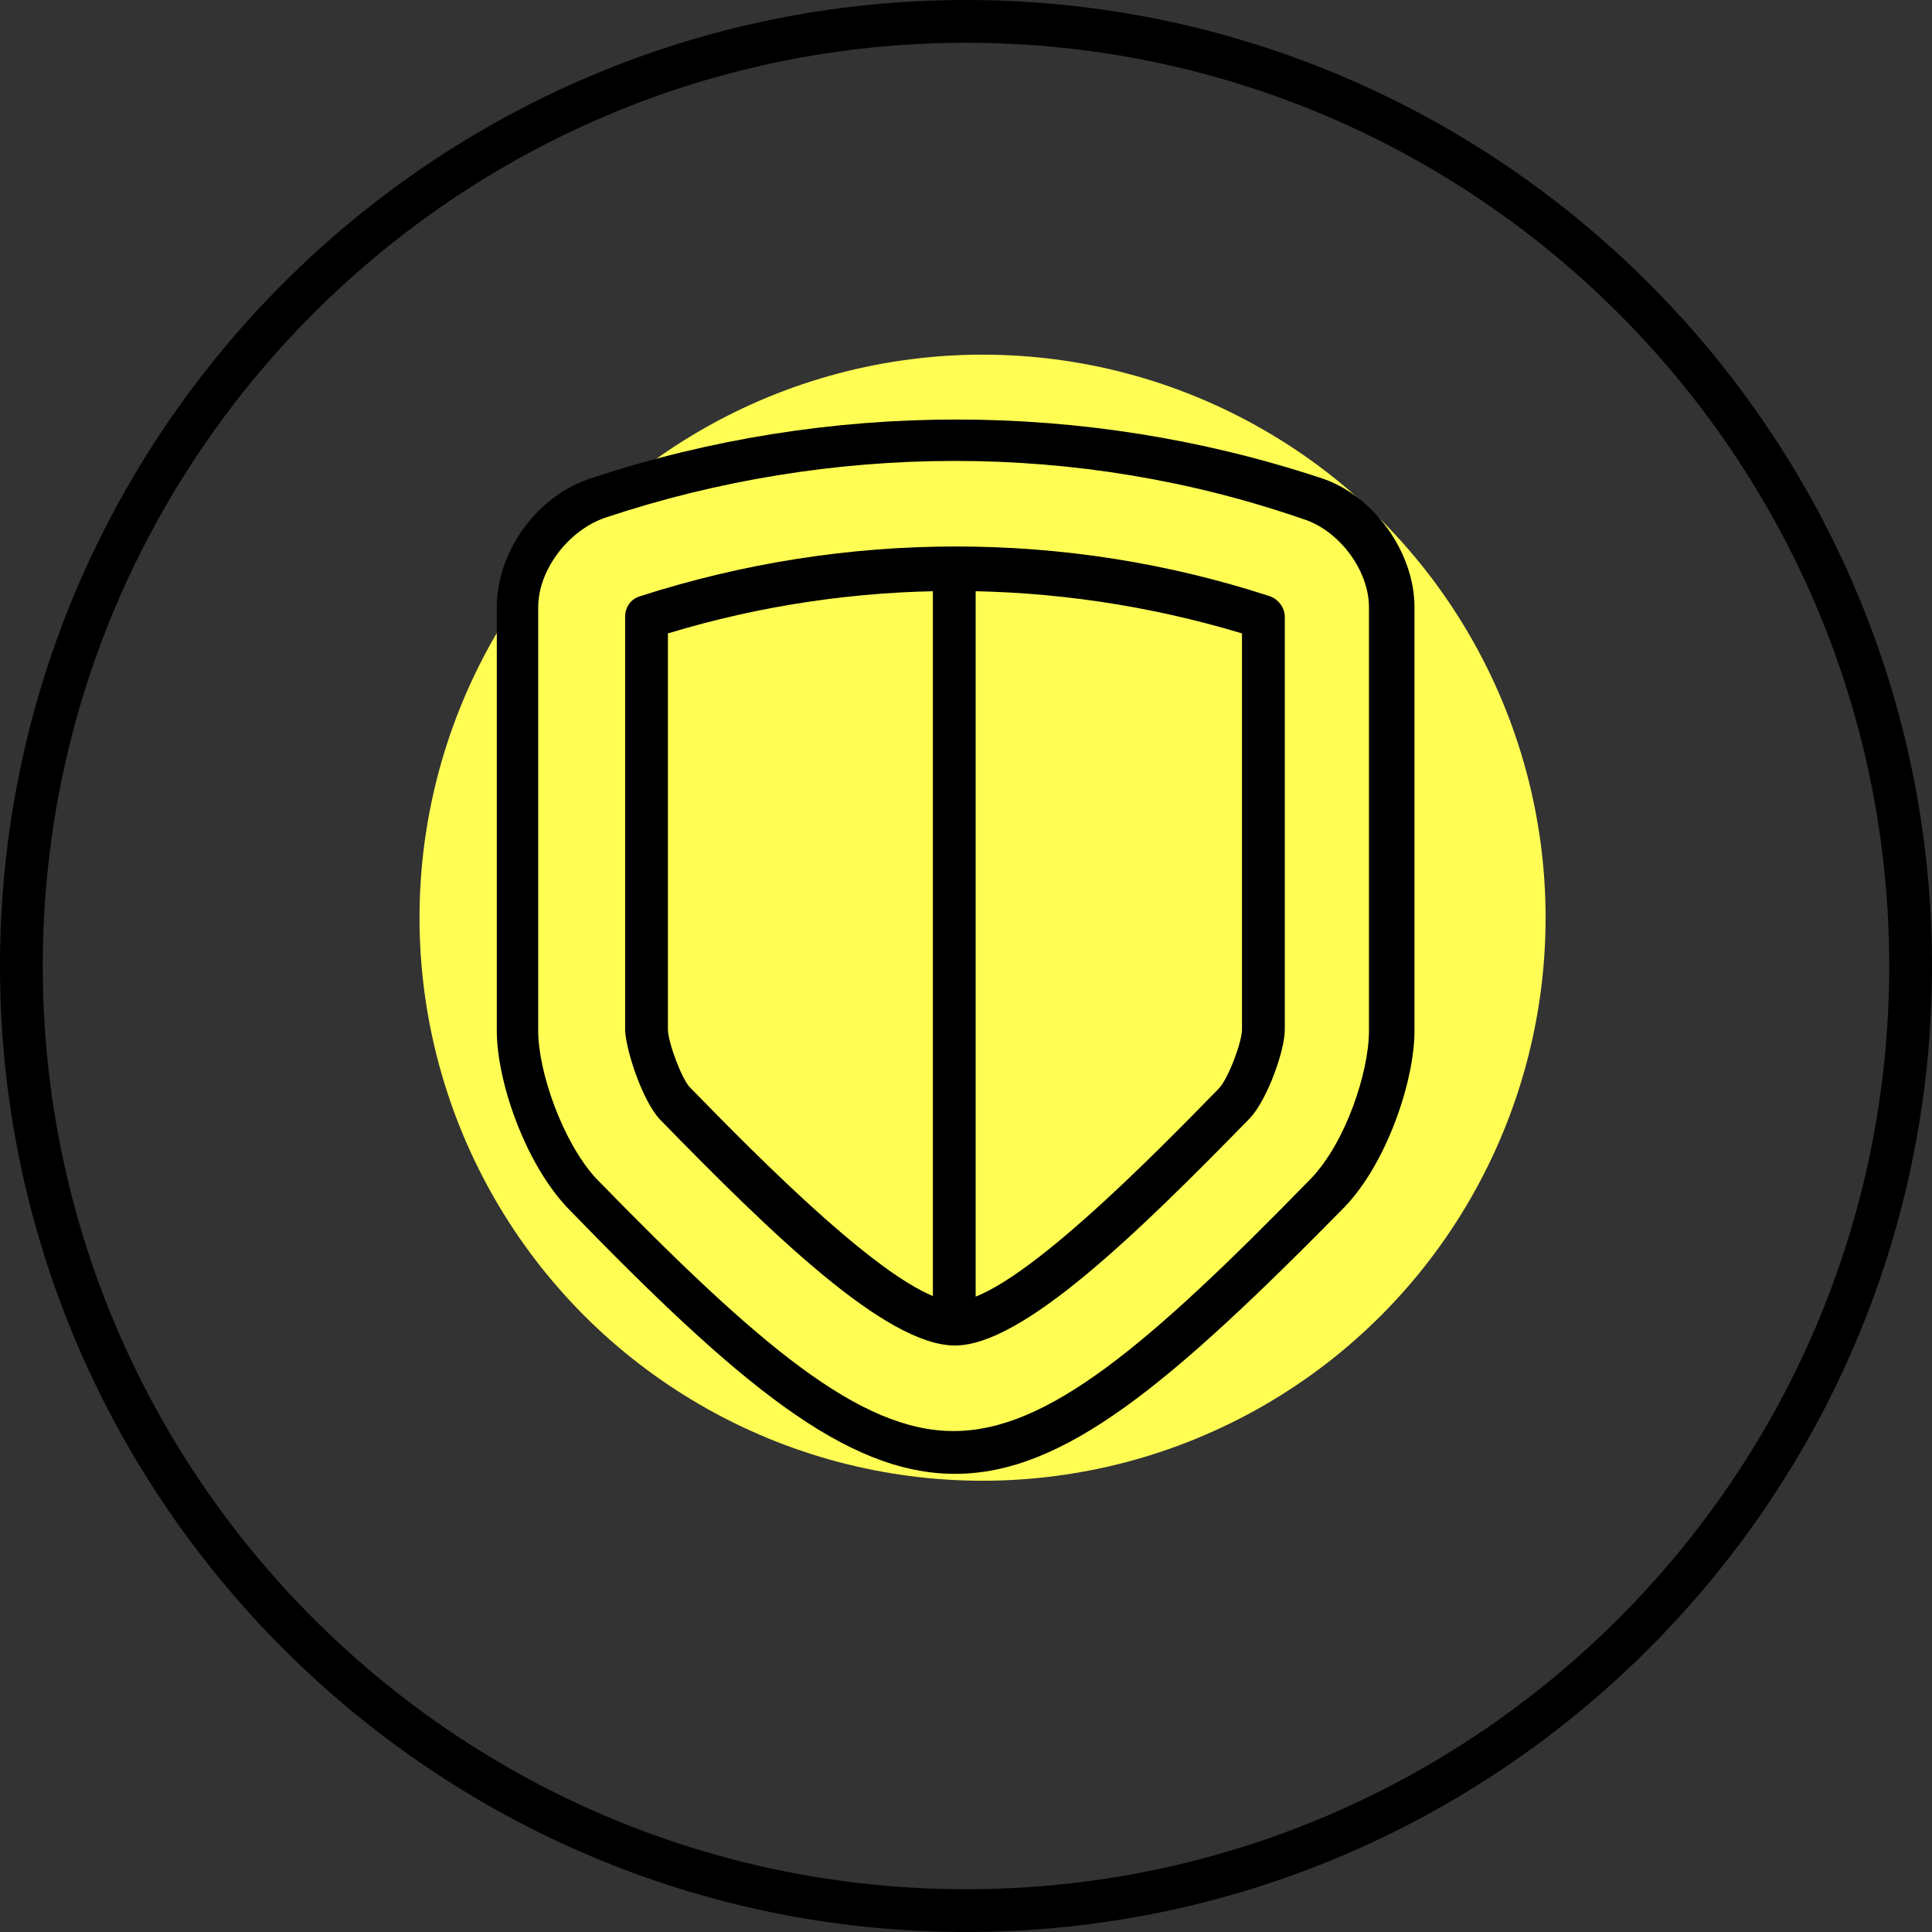 <?xml version="1.0" encoding="utf-8"?>
<!-- Generator: Adobe Illustrator 21.1.0, SVG Export Plug-In . SVG Version: 6.00 Build 0)  -->
<svg version="1.1" id="Layer_1" xmlns="http://www.w3.org/2000/svg" xmlns:xlink="http://www.w3.org/1999/xlink" x="0px" y="0px"
	 viewBox="0 0 140 140" style="enable-background:new 0 0 140 140;" xml:space="preserve">
<rect x="0" y="0" width="140" height="140" fill="#333333" stroke="none"/>
<style type="text/css">
	.st0{fill:none;stroke:#979797;}
	.st1{fill:#FFFD54;}
</style>
<g>
	<path class="st0" d="M-429.5-88.5h999v708.7h-999V-88.5z"/>
	<circle class="st1" cx="71.2" cy="66.5" r="40.8"/>
	<g>
		<path d="M70,3.1C33.1,3.1,3.1,33.1,3.1,70s30,66.9,66.9,66.9s66.9-30,66.9-66.9S106.9,3.1,70,3.1 M70,140c-38.6,0-70-31.4-70-70
			S31.4,0,70,0s70,31.4,70,70S108.6,140,70,140"/>
		<path d="M69.2,33.4c-8.6,0-17.2,1.4-25.3,4.1C41.2,38.4,39,41.3,39,44v30.7c0,3,1.8,8.1,4.2,10.7c11.8,12.1,19.1,18.3,25.9,18.3
			c6.8,0,14.1-6.2,25.9-18.3c2.5-2.6,4.2-7.7,4.2-10.7V44c0-2.7-2.2-5.6-4.8-6.4C86.3,34.8,77.8,33.4,69.2,33.4 M69.2,106.8
			c-7.9,0-15.7-6.5-28.1-19.3C38,84.2,36,78.3,36,74.7V44c0-4.1,3-8.2,7-9.4c17-5.6,35.6-5.6,52.6,0c3.9,1.2,6.9,5.4,6.9,9.4v30.7
			c0,3.6-2,9.6-5.1,12.8C84.8,100.3,77.1,106.8,69.2,106.8"/>
		<path d="M48.4,45.9v28.7c0,0.9,1,3.6,1.6,4.2c4.5,4.6,15.1,15.5,19.2,15.5s14.6-10.8,19.1-15.4c0.7-0.7,1.7-3.4,1.7-4.3V45.9
			C76.4,41.8,61.9,41.8,48.4,45.9 M69.2,97.5c-5,0-13.3-8.1-21.4-16.4c-1.2-1.3-2.4-4.8-2.5-6.4v-30c0-0.7,0.4-1.3,1.1-1.5
			c14.9-4.8,30.9-4.8,45.6,0c0.6,0.2,1.1,0.8,1.1,1.5v29.9c0,1.6-1.3,5.1-2.5,6.4C82.4,89.4,74.1,97.5,69.2,97.5"/>
		<path d="M69.2,96.5c-0.9,0-1.6-0.7-1.6-1.6V41.5c0-0.9,0.8-1.5,1.6-1.5c0.8,0,1.5,0.7,1.5,1.5v53.4C70.7,95.8,70,96.5,69.2,96.5"
			/>
	</g>
</g>
</svg>
